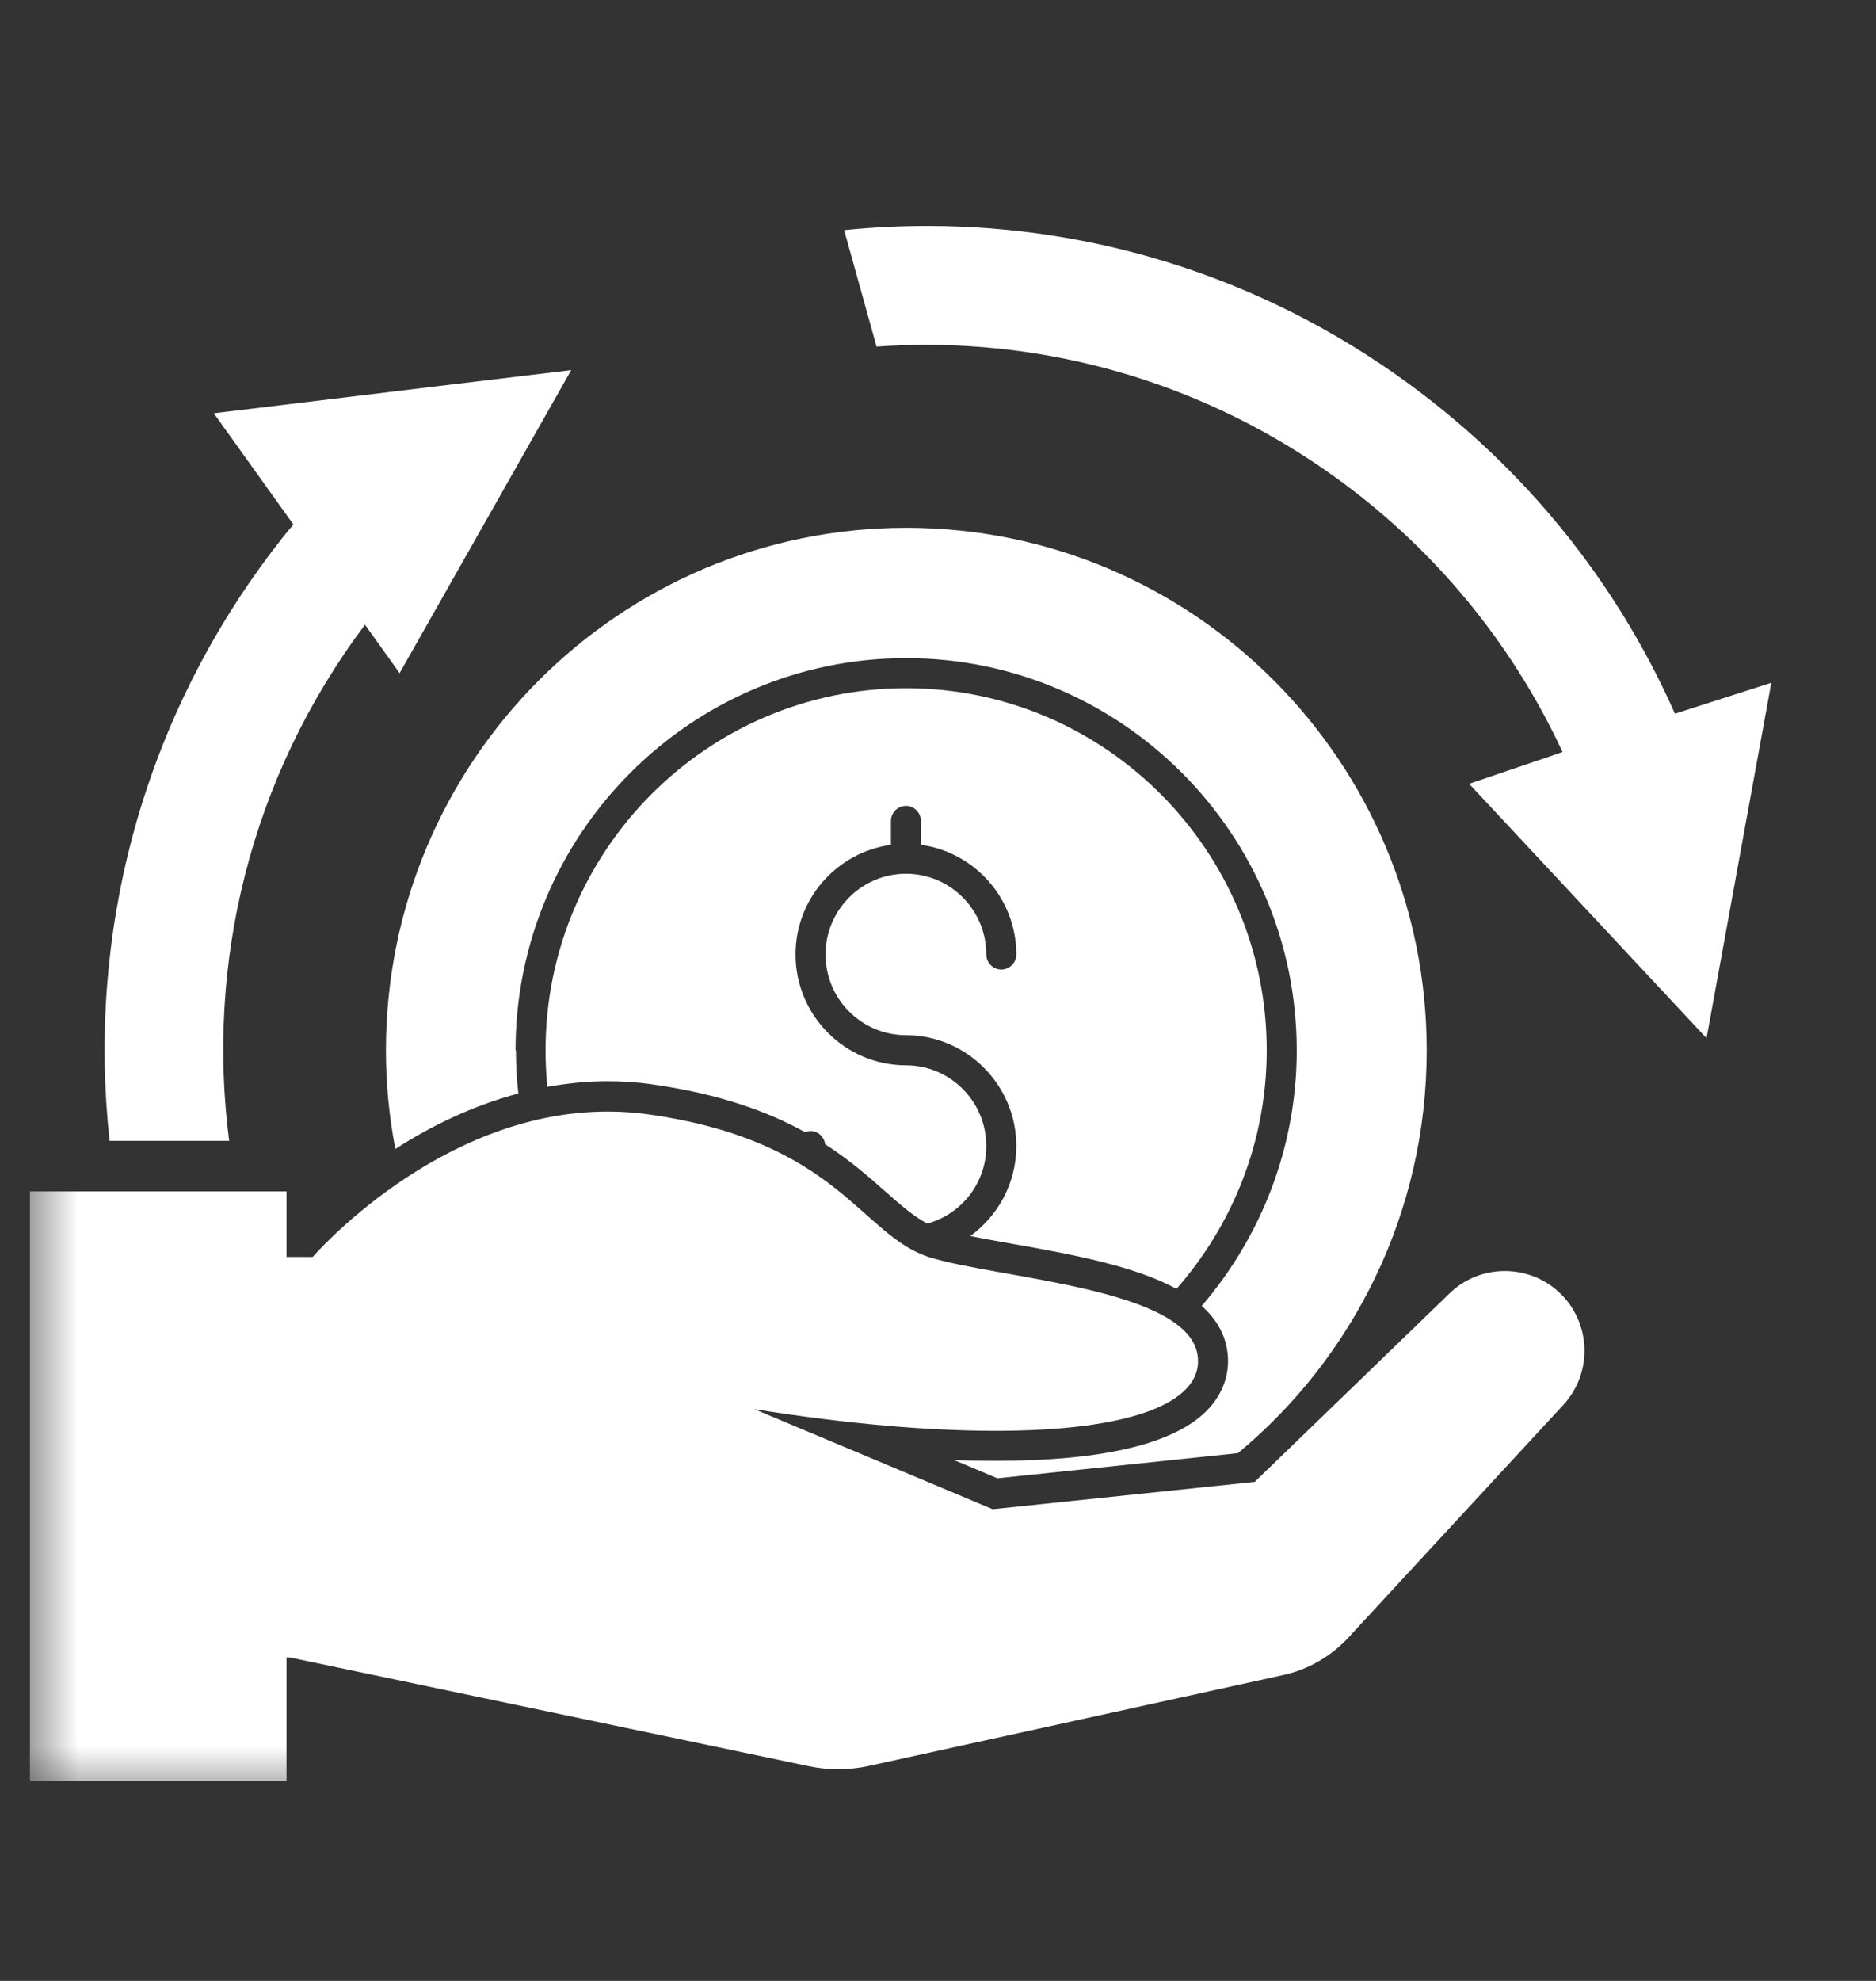 <svg width="36" height="38" viewBox="0 0 36 38" fill="none" xmlns="http://www.w3.org/2000/svg">
<rect x="0" y="0" width="36" height="38" fill="#333333" stroke="none"/>
<path d="M33.991 13.098L32.142 13.691C31.102 11.341 29.471 9.215 27.287 7.551C24.443 5.382 21.104 4.334 17.792 4.334C17.259 4.334 16.729 4.361 16.199 4.415L16.821 6.649C17.14 6.626 17.454 6.615 17.773 6.615C20.613 6.615 23.476 7.516 25.913 9.369C27.72 10.744 29.087 12.493 29.985 14.427L28.192 15.036L32.748 19.916L33.991 13.098Z" fill="white"/>
<path d="M4.398 21.889C3.957 18.495 4.79 14.931 7.004 11.984L7.668 12.913L9.729 9.276L10.961 7.1L8.428 7.404L4.103 7.928L5.63 10.062C5.484 10.232 5.346 10.409 5.212 10.586C2.671 13.945 1.677 17.998 2.103 21.885H4.371C4.371 21.885 4.387 21.885 4.394 21.885L4.398 21.889Z" fill="white"/>
<path d="M9.893 20.149C9.893 16 13.255 12.625 17.388 12.625C21.522 12.625 24.884 16 24.884 20.149C24.884 22.021 24.193 23.731 23.061 25.052C23.341 25.303 23.525 25.607 23.56 25.989C23.594 26.366 23.468 26.721 23.203 27.013C22.593 27.684 21.215 28.023 19.108 28.023C18.847 28.023 18.582 28.019 18.306 28.007L19.139 28.358L23.755 27.876C25.97 26.039 27.378 23.261 27.378 20.149C27.378 14.613 22.907 10.125 17.392 10.125C11.877 10.125 7.406 14.613 7.406 20.149C7.406 20.796 7.468 21.428 7.587 22.04C8.247 21.616 9.045 21.216 9.947 20.977C9.916 20.703 9.901 20.43 9.901 20.149H9.893Z" fill="white"/>
<path d="M22.581 24.72C23.652 23.495 24.308 21.9 24.308 20.147C24.308 16.318 21.203 13.202 17.388 13.202C13.573 13.202 10.469 16.318 10.469 20.147C10.469 20.382 10.48 20.617 10.503 20.848C10.876 20.783 11.259 20.741 11.655 20.741C11.946 20.741 12.238 20.76 12.522 20.802C13.823 20.987 14.748 21.33 15.45 21.719C15.485 21.707 15.519 21.696 15.554 21.696C15.7 21.696 15.815 21.808 15.834 21.95C16.314 22.258 16.678 22.582 16.997 22.863C17.293 23.125 17.538 23.337 17.795 23.472C18.448 23.291 18.927 22.698 18.927 21.985C18.927 21.13 18.236 20.436 17.385 20.436C16.218 20.436 15.266 19.481 15.266 18.31C15.266 17.235 16.064 16.349 17.097 16.206V15.748C17.097 15.59 17.227 15.459 17.385 15.459C17.542 15.459 17.672 15.59 17.672 15.748V16.206C18.705 16.349 19.503 17.235 19.503 18.31C19.503 18.468 19.373 18.599 19.215 18.599C19.058 18.599 18.927 18.468 18.927 18.31C18.927 17.455 18.236 16.761 17.385 16.761C16.536 16.761 15.842 17.455 15.842 18.31C15.842 19.165 16.533 19.858 17.385 19.858C18.551 19.858 19.503 20.814 19.503 21.985C19.503 22.694 19.154 23.322 18.62 23.711C18.862 23.761 19.131 23.807 19.407 23.857C20.539 24.057 21.756 24.277 22.577 24.724L22.581 24.72Z" fill="white"/>
<path d="M5.997 24.112H4.949V31.794H5.556L15.526 33.882C15.71 33.92 15.895 33.939 16.083 33.939C16.271 33.939 16.47 33.92 16.662 33.878L24.622 32.133C25.102 32.029 25.543 31.774 25.877 31.412L29.999 26.951C30.594 26.308 30.528 25.291 29.853 24.733C29.569 24.497 29.224 24.382 28.878 24.382C28.494 24.382 28.114 24.524 27.819 24.809L24.077 28.427L19.049 28.951L14.475 27.032C16.263 27.317 17.825 27.448 19.107 27.448C21.636 27.448 23.064 26.932 22.987 26.042C22.872 24.706 19.149 24.532 17.833 24.116C16.516 23.7 16.094 21.893 12.444 21.377C12.176 21.339 11.915 21.323 11.658 21.323C8.403 21.323 5.997 24.116 5.997 24.116V24.112Z" fill="white"/>
<mask id="mask0_1473_460" style="mask-type:luminance" maskUnits="userSpaceOnUse" x="0" y="4" width="36" height="31">
<path d="M35.5 4.5H0.5V34.5H35.5V4.5Z" fill="white"/>
</mask>
<g mask="url(#mask0_1473_460)">
<path d="M0.574 22.855V34.161H5.498V32.185V24.504V22.855H0.574Z" fill="white"/>
</g>
</svg>
